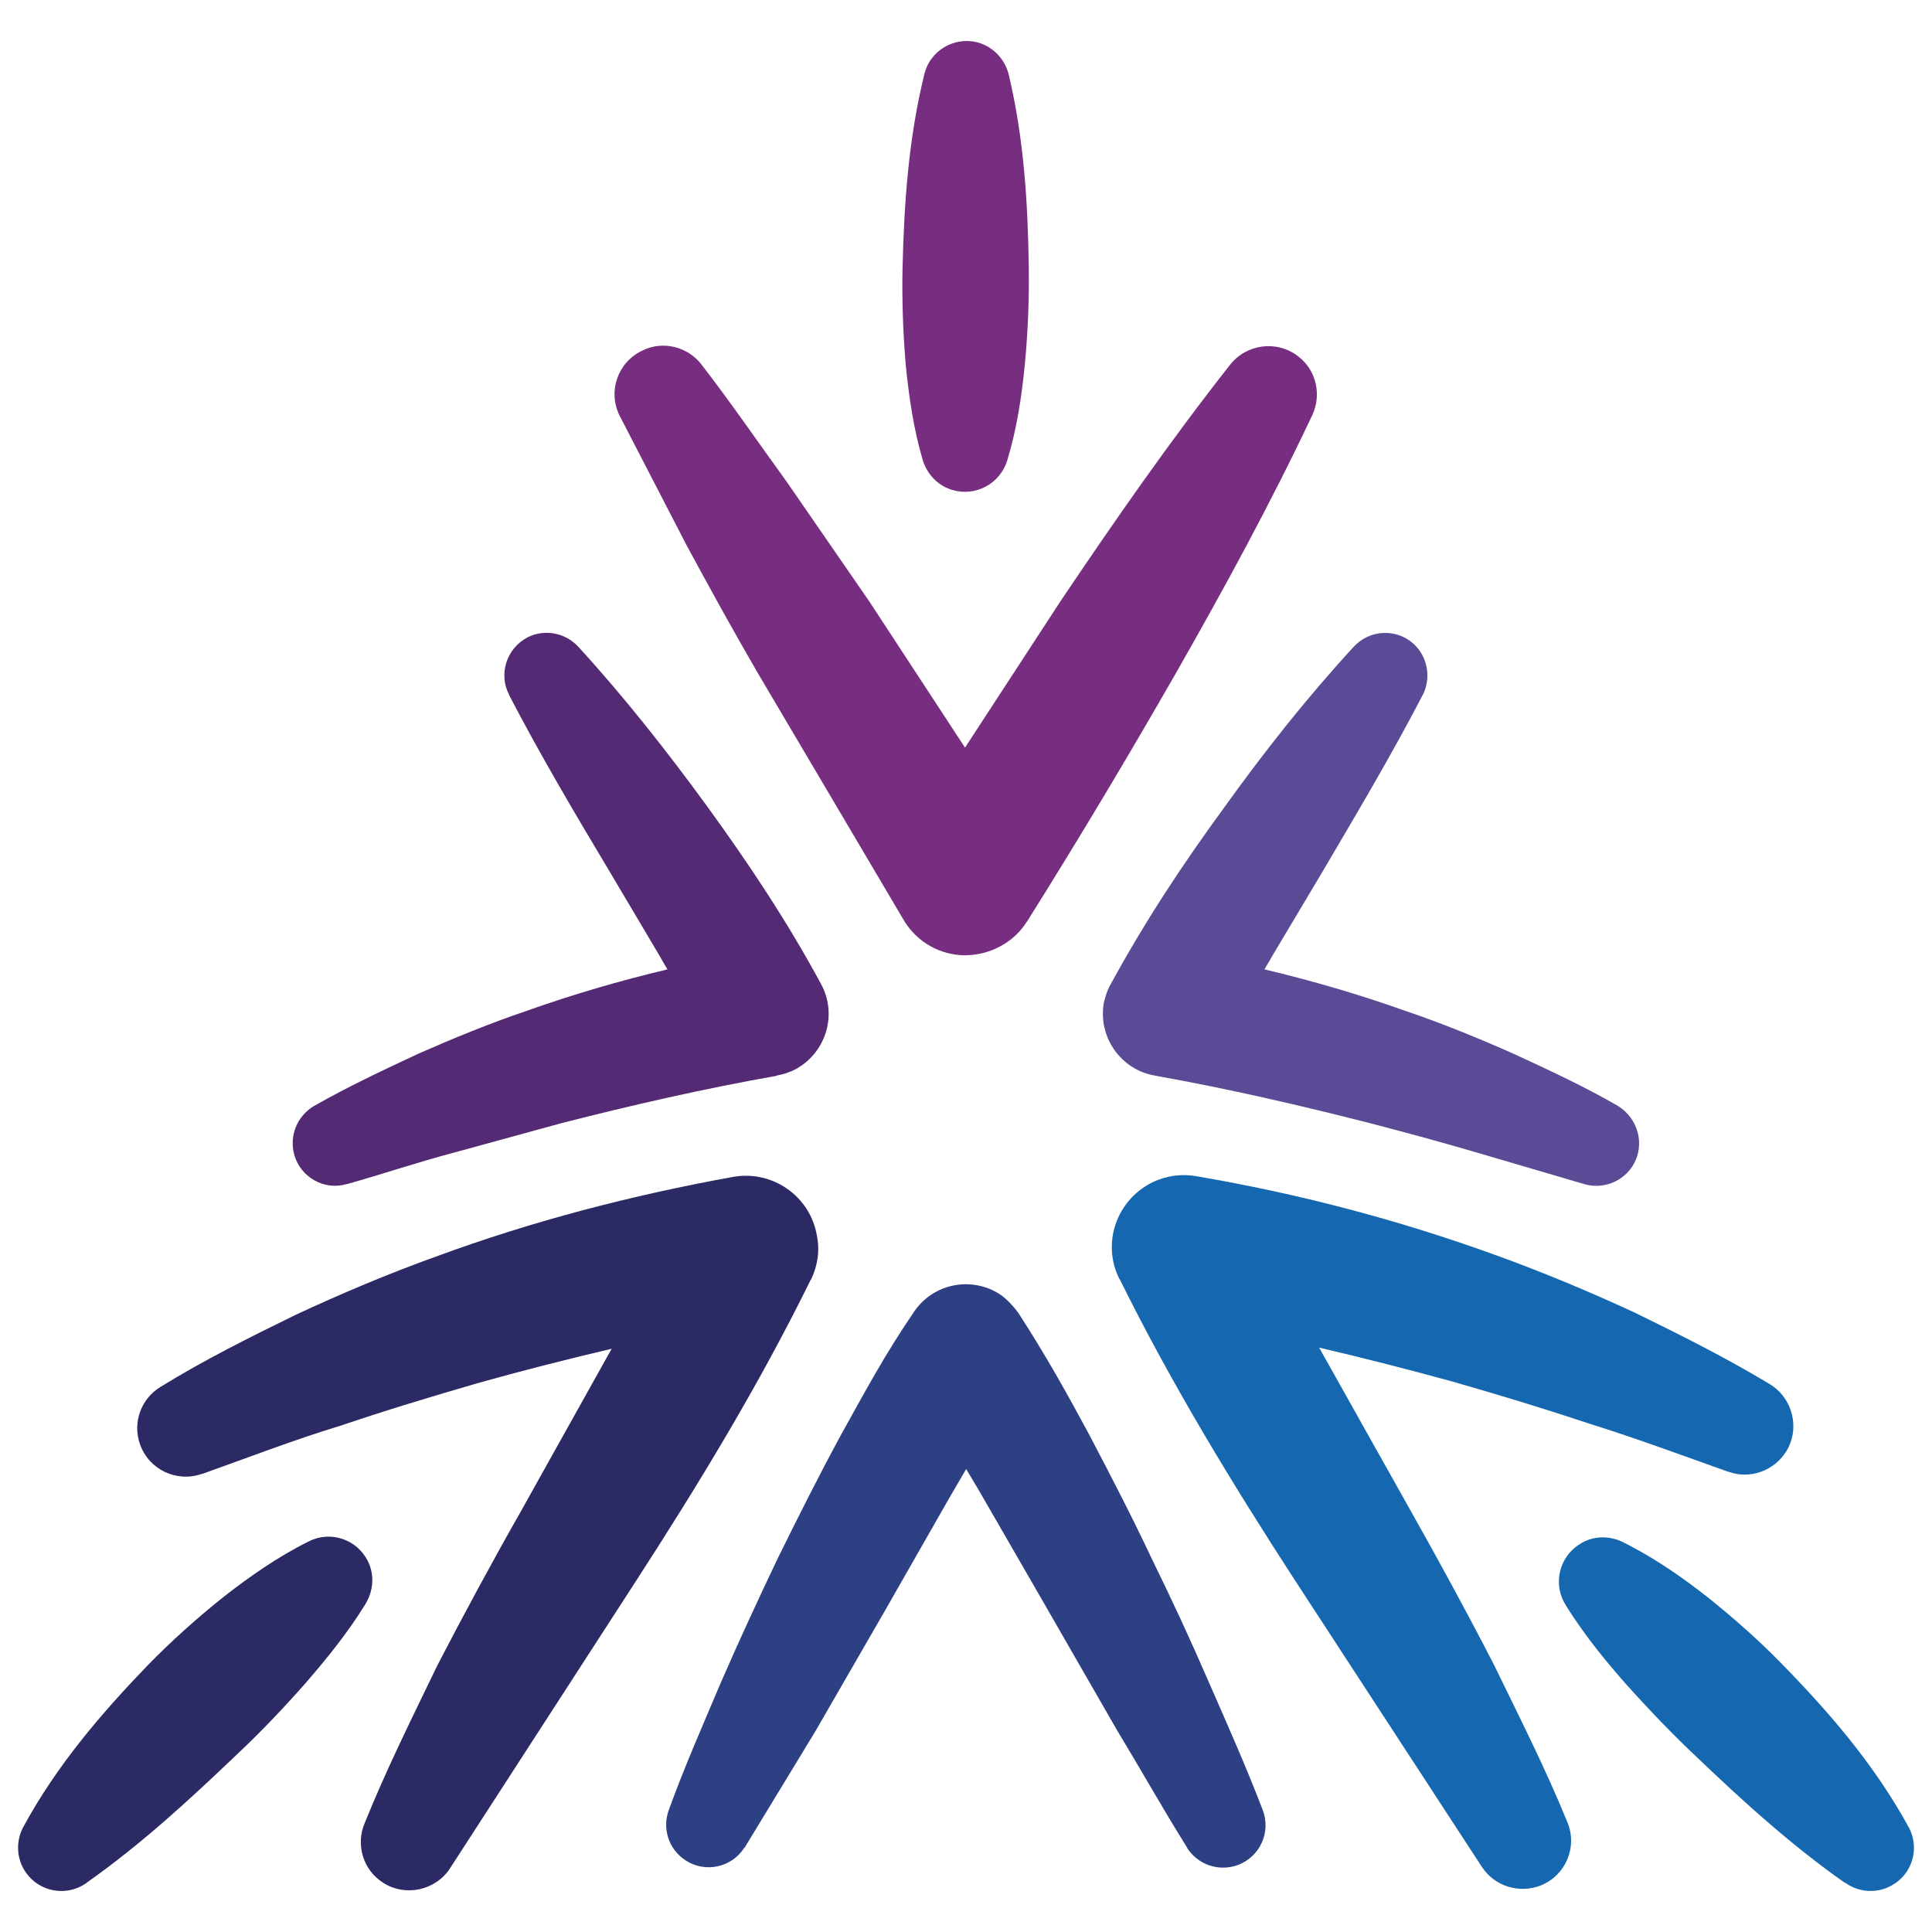 <svg xmlns="http://www.w3.org/2000/svg" xmlns:v="https://vecta.io/nano" viewBox="0 0 595.28 595.28"><path d="M503.285 358.833c-3.088 5.281-9.353 7.652-15.036 6.041l-33.071-9.711c-10.919-3.222-21.928-6.176-32.848-9.04-22.107-5.639-44.035-10.696-66.322-14.678l-.224-.045c-10.382-1.79-17.543-11.814-15.663-22.465.492-2.059 1.119-4.072 2.148-5.773 10.83-19.825 22.376-37.188 34.996-54.463 12.351-17.185 25.374-33.698 39.784-49.361 4.923-5.415 13.202-5.773 18.527-.94 4.43 4.117 5.415 10.606 2.775 15.797l-.045.045c-9.622 18.527-20.317 36.472-30.789 54.284l-15.842 26.582c-.627 1.208-1.432 2.372-2.059 3.58 14.678 3.491 29.133 7.697 43.319 12.754 11.412 3.849 22.51 8.413 33.429 13.246 10.964 5.057 21.883 10.114 32.221 16.111 6.131 3.849 8.324 11.77 4.699 18.035" fill="#5b4a95"></path><path d="M245.248 329.387c-1.88.985-3.849 1.656-5.818 1.969l-.224.134c-22.286 3.938-44.393 8.995-66.277 14.589l-32.982 9.04c-11.054 2.909-21.883 6.578-32.982 9.711h-.134c-6.892 2.059-14.186-2.059-16.155-8.995-1.656-5.997.985-12.038 6.041-15.036 10.338-5.907 21.302-11.054 32.132-16.111 10.964-4.833 22.107-9.398 33.474-13.246 14.231-5.057 28.641-9.264 43.319-12.754-.627-1.208-1.432-2.327-2.059-3.58l-15.753-26.582c-10.606-17.722-21.257-35.712-30.923-54.284v-.089c-3.401-6.399-.85-14.32 5.549-17.722 5.325-2.775 11.814-1.432 15.752 2.864 14.32 15.663 27.343 32.221 39.829 49.361 12.486 17.229 24.166 34.638 34.906 54.463 5.146 9.398 1.656 21.078-7.697 26.269" fill="#532a73"></path><path d="M381.471 574.625c-5.997 2.193-12.486-.134-15.753-5.325v-.09c-7.429-11.904-14.231-24.031-21.525-36.07l-20.899-36.338-20.809-36.07c-1.566-2.775-3.222-5.37-4.788-8.1l-4.833 8.279-20.675 36.204-20.944 36.293-21.794 35.846-.134.09c-3.849 6.041-11.993 7.832-18.035 3.893-5.37-3.446-7.294-9.98-5.191-15.618 4.833-13.336 10.472-26.09 16.021-39.202 5.639-12.978 11.546-25.732 17.587-38.397 6.265-12.709 12.62-25.374 19.467-37.994 6.892-12.396 13.604-24.927 22.241-37.502l.224-.358c5.997-8.816 17.901-11.098 26.717-5.191 2.148 1.566 3.893 3.491 5.415 5.549 8.279 12.754 15.171 25.106 21.928 37.681 6.623 12.62 13.112 25.15 19.154 37.994 6.22 12.665 12.172 25.508 17.722 38.352 5.728 13.067 11.412 25.866 16.469 39.068 2.64 6.802-.716 14.365-7.563 17.006" fill="#2d4084"></path><path d="M284.316 141.788c-2.909-9.89-4.296-19.87-5.281-29.715-.805-9.98-1.164-19.825-.94-29.804.492-19.825 1.835-39.56 6.713-59.43 1.701-7.115 8.995-11.546 16.155-9.845 5.057 1.298 8.682 5.281 9.845 9.98 4.699 19.825 5.907 39.605 6.176 59.519.134 9.89-.269 19.735-1.208 29.715-.985 9.89-2.417 19.735-5.415 29.625-2.193 7.205-9.756 11.277-16.961 9.129-4.52-1.343-7.787-4.967-9.085-9.174" fill="#772d80"></path><path d="M550.363 447.217c-3.804 6.041-11.277 8.637-17.722 6.265h-.134c-14.097-5.012-28.149-10.248-42.335-14.678-14.097-4.699-28.372-9.04-42.603-13.112-13.694-3.759-27.343-7.25-41.127-10.472l28.372 50.569c8.637 15.305 17.185 31.013 25.374 46.9 7.832 16.111 15.976 32.132 22.734 48.734 3.222 7.653-.492 16.334-8.055 19.467-6.847 2.73-14.41.224-18.259-5.639l-57.416-88.026c-19.198-29.581-38.039-60.414-54.149-92.994l-.134-.134c-5.504-10.919-.985-24.211 10.069-29.76 4.43-2.148 9.174-2.73 13.649-1.924 31.236 5.325 61.846 13.336 91.561 24.076 14.813 5.325 29.402 11.412 43.677 18.035 14.097 6.892 28.059 13.873 41.529 22.018 7.026 4.341 9.308 13.604 4.967 20.675" fill="#1568af"></path><path d="M249.902 394.231l-.134.134c-16.021 32.624-34.861 63.502-54.015 93.083l-57.148 88.295c-4.475 6.757-13.739 8.771-20.586 4.341-6.176-3.938-8.413-11.68-5.728-18.169 6.713-16.692 14.768-32.803 22.51-48.869 8.19-15.797 16.692-31.55 25.419-46.9l28.238-50.569c-13.739 3.222-27.433 6.713-41.171 10.561-14.186 4.117-28.417 8.413-42.559 13.202-14.32 4.341-28.238 9.756-42.335 14.768h-.134c-7.832 2.775-16.334-1.298-19.109-9.04-2.417-6.847.358-14.097 6.265-17.722 13.425-8.279 27.433-15.26 41.529-22.152 14.186-6.623 28.73-12.754 43.543-18.08 29.625-10.919 60.37-18.885 91.561-24.524 12.038-2.059 23.584 5.997 25.643 18.08.985 4.744.179 9.487-1.79 13.56m-137.252 99.931c-5.549 8.995-11.949 16.871-18.617 24.569-6.757 7.653-13.739 14.992-21.078 21.883-14.634 13.962-29.357 27.567-46.183 39.426l-.134.134c-6.041 4.296-14.41 2.864-18.661-3.222-2.998-4.251-3.133-9.756-.761-14.097 10.248-18.885 23.942-34.861 38.352-49.808 7.294-7.473 15.036-14.41 23.226-20.944 8.19-6.399 16.737-12.396 26.359-17.185 6.713-3.401 14.813-.627 18.169 6.041 2.148 4.251 1.701 9.174-.582 13.023z" fill="#2b2a64"></path><path d="M499.839 475.053c9.622 4.788 18.259 10.74 26.448 17.185 8.1 6.489 15.887 13.381 23.181 20.899 14.544 14.902 28.238 30.879 38.576 49.764 3.58 6.489 1.208 14.589-5.281 18.08a13.23 13.23 0 0 1-14.097-.806l-.224-.045c-16.827-11.814-31.639-25.374-46.273-39.337-7.339-6.936-14.32-14.276-21.078-21.794-6.713-7.608-13.202-15.618-18.751-24.569v-.045c-3.938-6.355-1.924-14.678 4.43-18.617 4.028-2.64 8.995-2.64 13.067-.716" fill="#1568af"></path><path d="M404.295 128.005c-12.844 27.164-27.075 53.254-41.843 79.165-14.813 25.866-30.073 51.375-45.96 76.704l-.134.134c-4.117 6.578-11.412 10.203-18.84 10.338h-.045c-7.966 0-14.902-4.207-18.796-10.472l-45.467-76.972c-7.473-12.888-14.678-25.956-21.749-39.068l-20.586-39.829c-3.625-7.429-.582-16.334 6.981-19.959 6.355-3.222 14.097-1.208 18.303 4.296 9.129 11.814 17.587 24.166 26.314 36.204l25.419 36.83 29.446 44.975 29.446-45.154c16.692-24.792 33.653-49.227 52.225-72.811 5.146-6.489 14.544-7.652 21.033-2.551 5.639 4.341 7.205 11.949 4.251 18.169" fill="#772d80"></path></svg>
